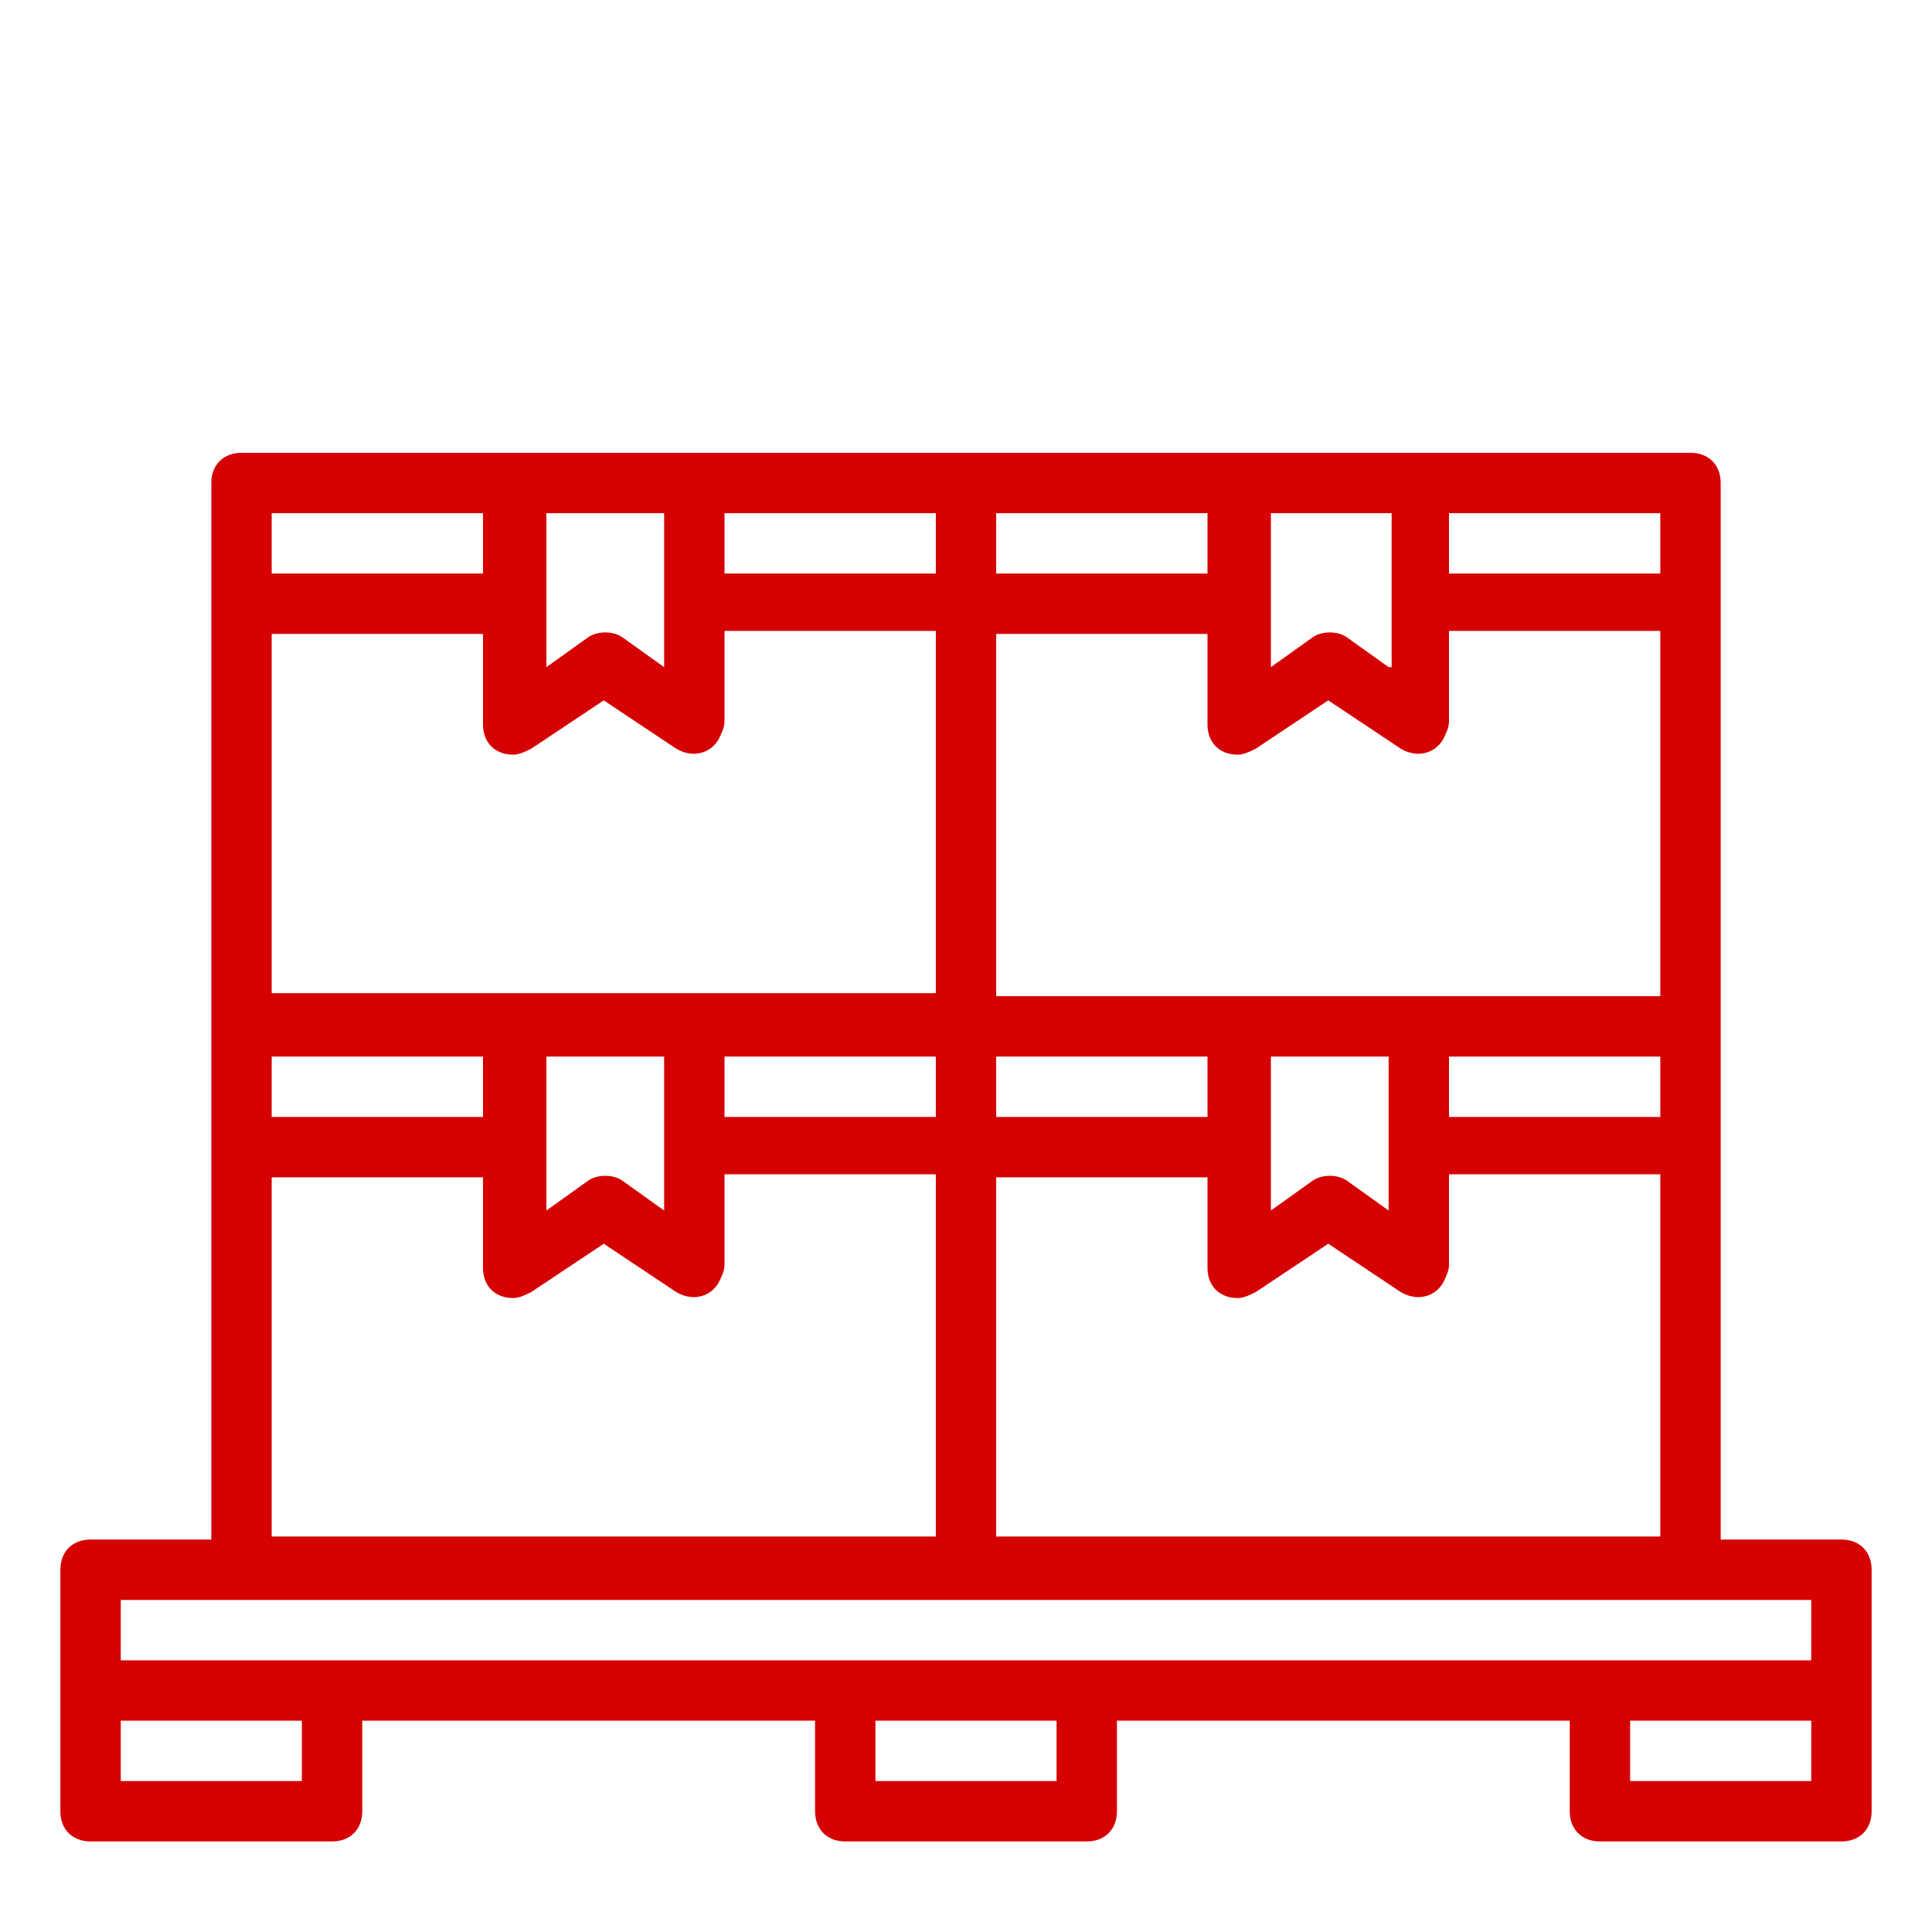 <?xml version="1.0" encoding="utf-8"?>
<!-- Generator: Adobe Illustrator 24.1.2, SVG Export Plug-In . SVG Version: 6.00 Build 0)  -->
<svg version="1.1" id="Camada_1" xmlns:svgjs="http://svgjs.com/svgjs"
	 xmlns="http://www.w3.org/2000/svg" xmlns:xlink="http://www.w3.org/1999/xlink" x="0px" y="0px" viewBox="0 0 64 64"
	 style="enable-background:new 0 0 64 64;" xml:space="preserve">
<style type="text/css">
	.st0{fill:#D50000;}
</style>
<g>
	<g id="Packages-Product">
		<path class="st0" d="M61,51h-4V16c0-0.6-0.4-1-1-1H8c-0.6,0-1,0.4-1,1v35H3c-0.6,0-1,0.4-1,1v8c0,0.6,0.4,1,1,1h8c0.6,0,1-0.4,1-1
			v-3h15v3c0,0.6,0.4,1,1,1h8c0.6,0,1-0.4,1-1v-3h15v3c0,0.6,0.4,1,1,1h8c0.6,0,1-0.4,1-1v-8C62,51.4,61.6,51,61,51z M16,37H9v-2h7
			V37z M9,21h7v3c0,0.6,0.4,1,1,1c0.2,0,0.4-0.1,0.6-0.2l2.4-1.6l2.4,1.6c0.5,0.3,1.1,0.2,1.4-0.3c0.1-0.2,0.2-0.4,0.2-0.6v-3h7v12
			H9V21z M18,17h4v5.1l-1.4-1c-0.3-0.2-0.8-0.2-1.1,0l-1.4,1V17z M55,37h-7v-2h7V37z M40,37h-7v-2h7V37z M42,35h4v5.1l-1.4-1
			c-0.3-0.2-0.8-0.2-1.1,0l-1.4,1V35z M55,33H33V21h7v3c0,0.6,0.4,1,1,1c0.2,0,0.4-0.1,0.6-0.2l2.4-1.6l2.4,1.6
			c0.5,0.3,1.1,0.2,1.4-0.3c0.1-0.2,0.2-0.4,0.2-0.6v-3h7V33z M46,22.1l-1.4-1c-0.3-0.2-0.8-0.2-1.1,0l-1.4,1V17h4V22.1z M40,19h-7
			v-2h7V19z M18,35h4v5.1l-1.4-1c-0.3-0.2-0.8-0.2-1.1,0l-1.4,1V35z M24,35h7v2h-7V35z M33,39h7v3c0,0.6,0.4,1,1,1
			c0.2,0,0.4-0.1,0.6-0.2l2.4-1.6l2.4,1.6c0.5,0.3,1.1,0.2,1.4-0.3c0.1-0.2,0.2-0.4,0.2-0.6v-3h7v12H33V39z M55,19h-7v-2h7V19z
			 M31,19h-7v-2h7V19z M16,17v2H9v-2H16z M9,39h7v3c0,0.6,0.4,1,1,1c0.2,0,0.4-0.1,0.6-0.2l2.4-1.6l2.4,1.6c0.5,0.3,1.1,0.2,1.4-0.3
			c0.1-0.2,0.2-0.4,0.2-0.6v-3h7v12H9V39z M4,53h56v2H4V53z M10,59H4v-2h6V59z M35,59h-6v-2h6V59z M54,59v-2h6v2H54z"/>
	</g>
</g>
</svg>
